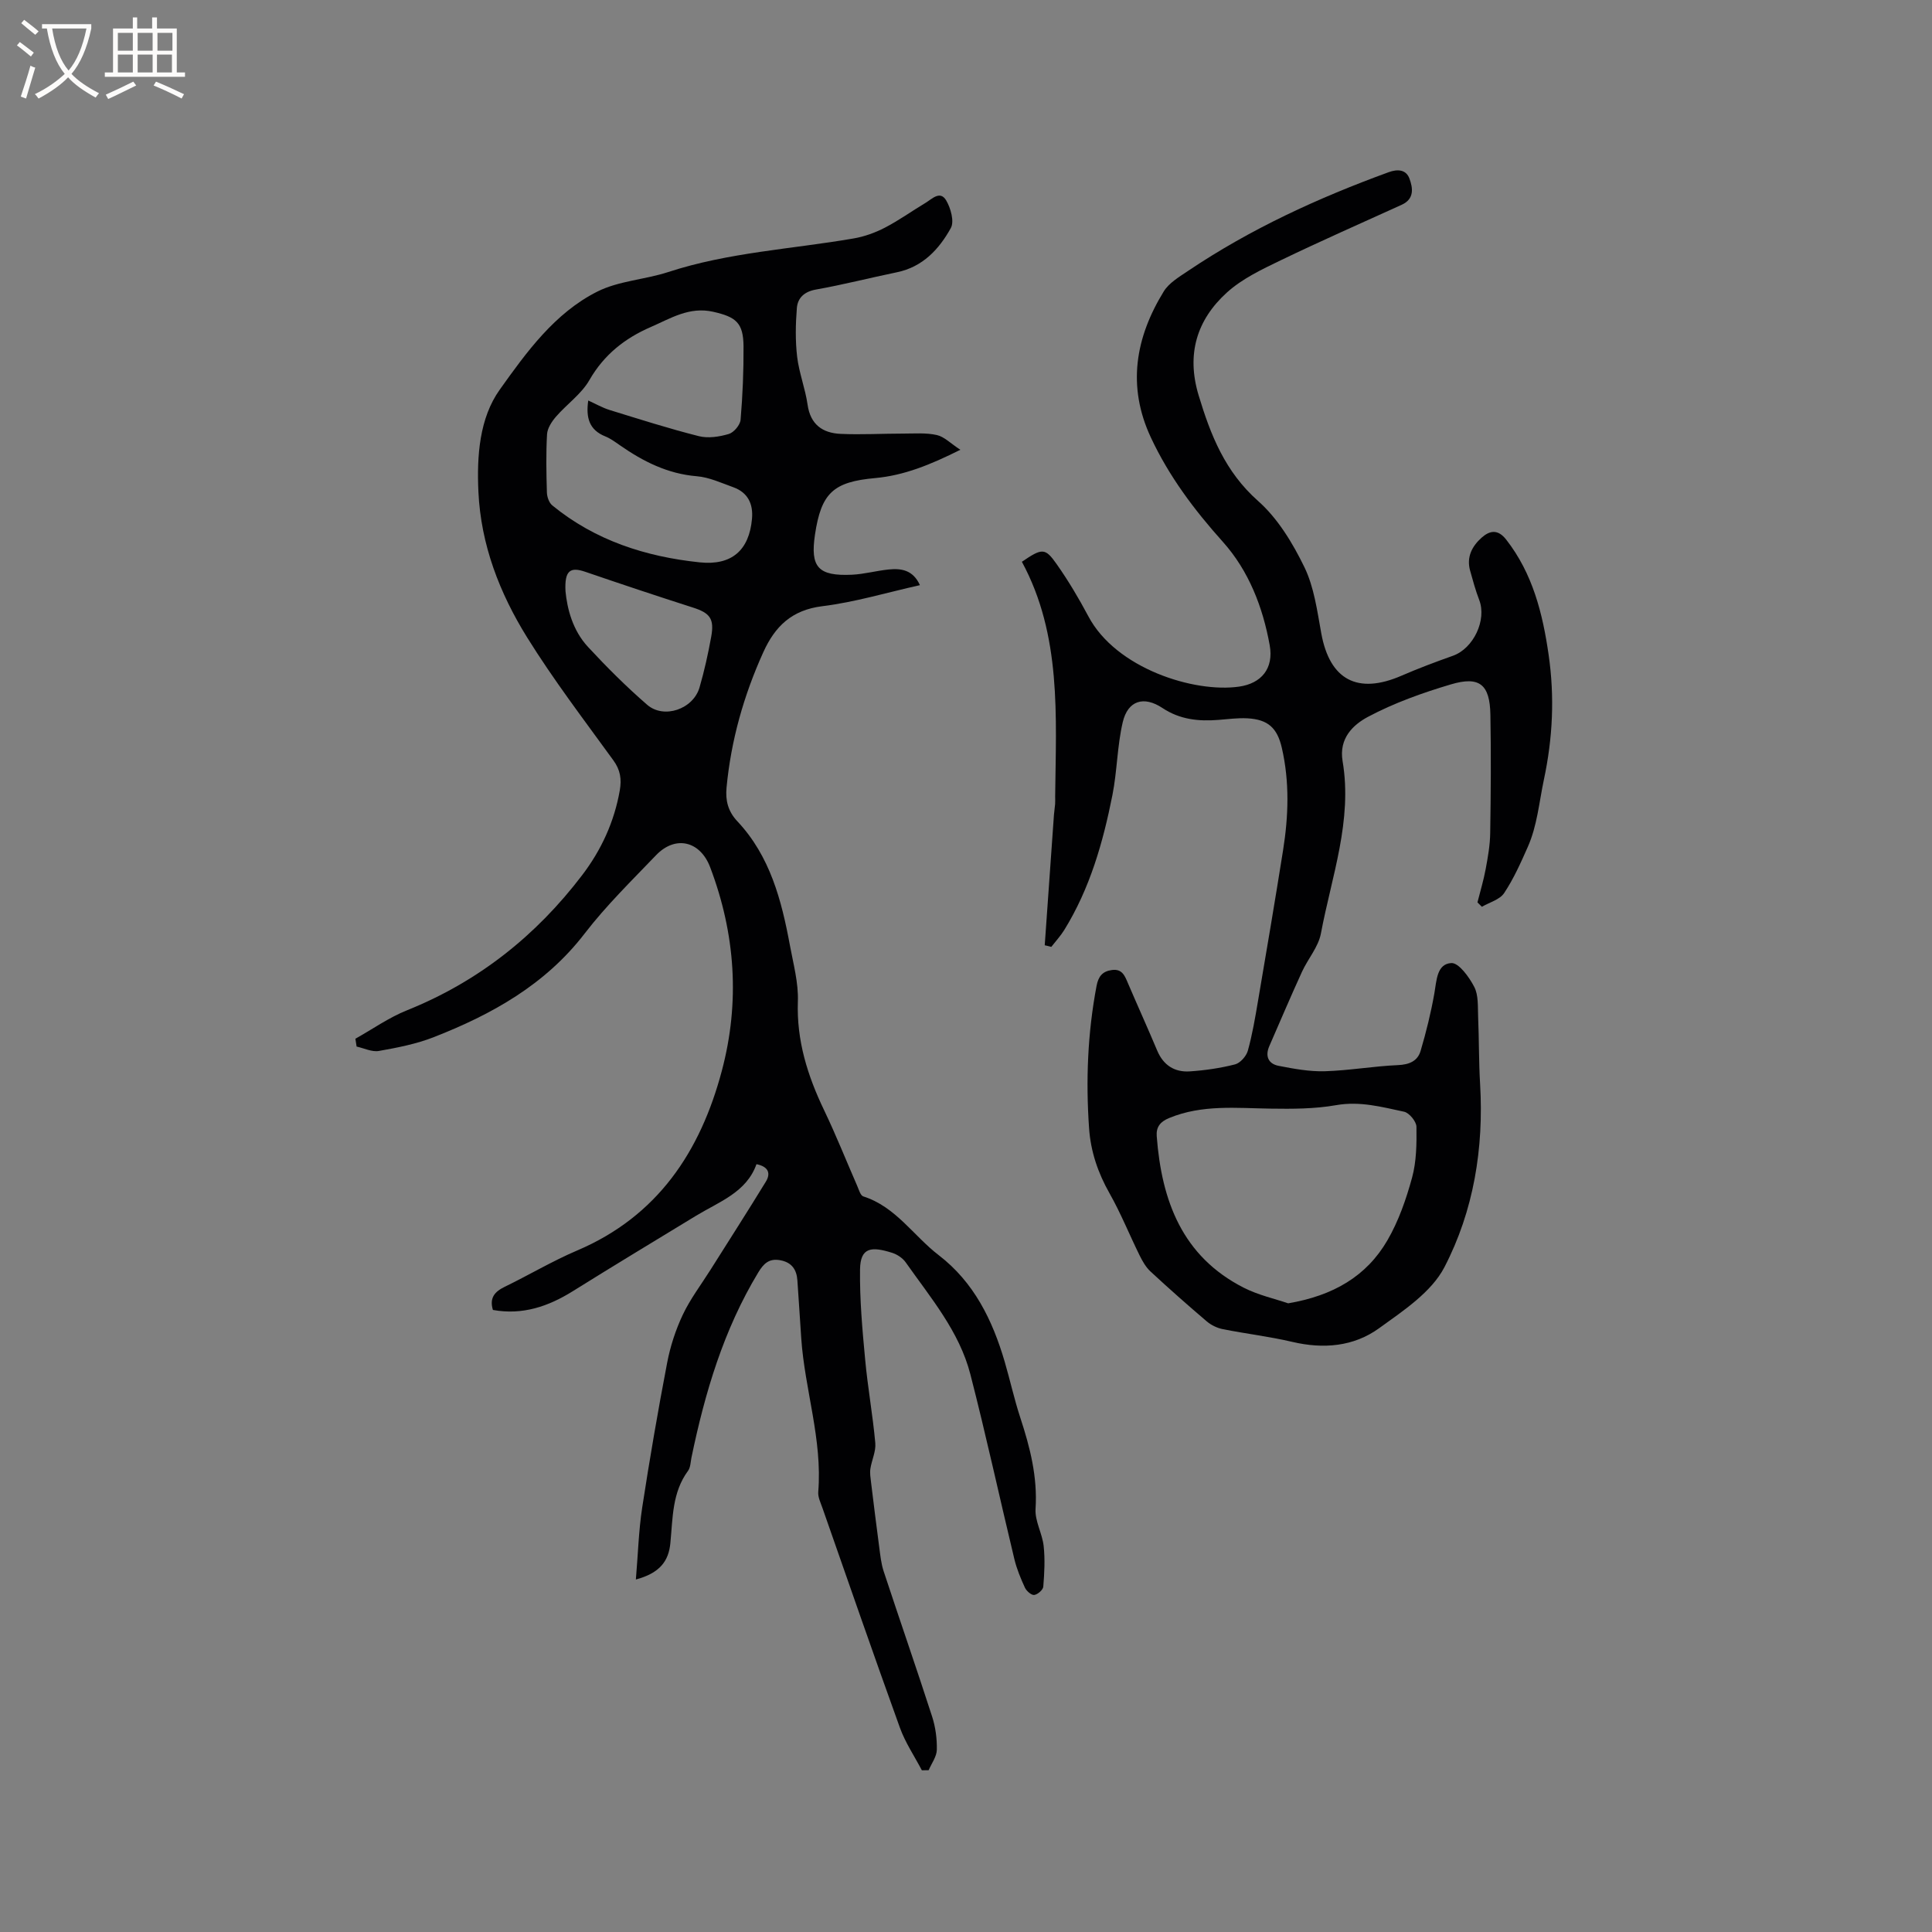 <svg enable-background="new 0 0 400 400" viewBox="0 0 400 400" xmlns="http://www.w3.org/2000/svg"><rect x="0" y="0" width="400" height="400" fill="#808080" stroke="none"/><path d="m131.65 327.02c.45-5.31.58-10.15 1.31-14.9 1.54-10.03 3.26-20.03 5.17-29.99.65-3.4 1.76-6.81 3.24-9.94 1.56-3.29 3.81-6.24 5.76-9.34 3.82-6.06 7.69-12.09 11.43-18.2.99-1.61.67-3.09-1.94-3.62-2.07 5.84-7.71 7.76-12.53 10.69-8.5 5.17-17.03 10.32-25.47 15.59-5.11 3.19-10.46 5.01-16.57 3.9-.74-2.45.32-3.76 2.42-4.78 5.05-2.45 9.9-5.35 15.05-7.54 16.65-7.1 25.49-20.48 29.93-37.2 3.78-14.22 2.81-28.35-2.42-42.14-2.06-5.44-7.19-6.67-11.2-2.49-5.06 5.28-10.33 10.43-14.77 16.2-8.16 10.62-19.22 16.76-31.27 21.48-3.61 1.41-7.51 2.17-11.35 2.85-1.44.25-3.06-.57-4.61-.91-.08-.54-.16-1.08-.25-1.62 3.54-1.98 6.92-4.38 10.66-5.88 14.77-5.93 26.72-15.42 36.29-27.99 3.96-5.2 6.65-11.04 7.79-17.55.4-2.31.13-4.22-1.33-6.22-6.09-8.4-12.41-16.68-17.88-25.49-5.67-9.14-9.55-19.13-10.06-30.11-.35-7.45.22-15.27 4.42-21.15 5.52-7.74 11.38-15.88 20.22-20.31 4.43-2.22 9.82-2.46 14.64-4.03 12.5-4.09 25.58-4.75 38.39-6.96 2.23-.38 4.47-1.19 6.48-2.23 2.91-1.51 5.59-3.44 8.41-5.13 1.35-.81 3.03-2.65 4.29-.51.94 1.6 1.71 4.35.96 5.71-2.43 4.39-5.82 8.06-11.17 9.16-5.6 1.16-11.15 2.58-16.77 3.58-2.42.43-3.77 1.74-3.94 3.84-.27 3.34-.33 6.76.06 10.08.4 3.34 1.68 6.57 2.16 9.91.59 4.13 3.12 5.88 6.84 6.05 4.32.19 8.67-.06 13-.06 2.31 0 4.7-.2 6.92.3 1.53.34 2.83 1.72 4.87 3.05-6.23 3.12-11.68 5.32-17.63 5.86-8.67.78-11.18 3.07-12.47 11.73-1 6.73.66 8.6 7.67 8.28 2.52-.12 5.01-.82 7.54-1.08 2.62-.27 5.08.06 6.52 3.24-6.86 1.53-13.47 3.53-20.22 4.36-6.32.78-9.79 4.18-12.21 9.53-4.05 8.95-6.69 18.28-7.61 28.06-.24 2.59.28 4.86 2.25 6.95 6.75 7.18 9.14 16.31 10.87 25.66.71 3.85 1.79 7.77 1.65 11.61-.29 8.12 2.01 15.4 5.44 22.55 2.47 5.15 4.58 10.47 6.87 15.71.33.76.65 1.93 1.23 2.12 6.73 2.14 10.39 8.16 15.62 12.17 7.3 5.6 11.13 13.44 13.65 22.02 1.13 3.86 1.99 7.81 3.24 11.62 2.02 6.15 3.59 12.28 3.16 18.89-.16 2.52 1.4 5.1 1.68 7.7.3 2.77.15 5.61-.08 8.4-.05.66-1.16 1.63-1.88 1.72-.58.07-1.6-.82-1.92-1.51-.88-1.91-1.7-3.89-2.19-5.93-3.07-12.75-5.84-25.57-9.11-38.26-2.29-8.88-8.24-15.85-13.39-23.17-.63-.89-1.76-1.64-2.81-1.97-4.19-1.32-6.58-1.23-6.64 3.47-.08 6.2.48 12.43 1.06 18.61.53 5.78 1.58 11.52 2.1 17.3.16 1.74-.75 3.55-1.02 5.35-.13.9.03 1.86.14 2.78.55 4.49 1.1 8.98 1.7 13.47.22 1.66.39 3.37.91 4.95 3.31 10.05 6.79 20.04 10.04 30.1.7 2.18 1.02 4.58.97 6.86-.03 1.42-1.09 2.82-1.69 4.23-.47.01-.94.01-1.41.02-1.54-2.94-3.44-5.74-4.55-8.83-5.46-15.12-10.72-30.31-16.03-45.48-.38-1.09-.96-2.25-.87-3.34.88-10.83-2.79-21.14-3.52-31.77-.28-4.01-.51-8.01-.8-12.02-.16-2.25-1.18-3.74-3.59-4.17-2.27-.4-3.39.69-4.5 2.52-7.18 11.86-11.05 24.9-13.84 38.34-.19.93-.19 2.04-.71 2.75-3.3 4.47-3.15 9.76-3.65 14.88-.34 3.83-2.21 6.29-7.15 7.62zm-9.86-244.1c1.55.7 2.93 1.5 4.41 1.96 6.13 1.89 12.26 3.85 18.48 5.42 1.93.49 4.25.13 6.21-.45 1.05-.31 2.35-1.86 2.44-2.94.43-5.05.64-10.13.61-15.2-.04-4.88-1.55-6.09-6.28-7.16-4.95-1.12-8.83 1.38-12.93 3.16-5.35 2.32-9.68 5.72-12.7 10.98-1.66 2.9-4.68 4.99-6.93 7.59-.87 1.01-1.76 2.37-1.84 3.62-.23 4.01-.15 8.05-.03 12.07.03.92.45 2.13 1.12 2.67 8.87 7.26 19.33 10.62 30.53 11.79 6.63.69 10.23-2.52 10.81-9.01.28-3.07-.84-5.45-3.86-6.54-2.48-.89-5-2.07-7.57-2.28-6.05-.5-11.12-3.07-15.94-6.43-.95-.66-1.92-1.38-2.98-1.81-3.37-1.34-4.06-3.9-3.55-7.44zm-4.71 39.49c.35 3.59 1.45 8.06 4.65 11.52 3.88 4.19 7.94 8.24 12.25 11.98 3.48 3.02 9.54.91 10.85-3.58 1-3.45 1.78-6.97 2.42-10.51.68-3.75-.29-4.92-3.81-6.04-7.43-2.38-14.84-4.85-22.22-7.38-3.15-1.09-4.36-.32-4.14 4.01z" fill="#010103"/><path d="m216.3 195.71c.64-9.01 1.27-18.02 1.91-27.02.05-.74.19-1.47.24-2.21.04-.53.01-1.06.01-1.59.18-16.62 1.35-33.36-6.89-48.58 4.19-2.85 4.8-2.93 7.19.47 2.43 3.45 4.6 7.11 6.58 10.83 5.72 10.79 21.88 15.88 31.19 14.55 4.63-.66 7.21-3.76 6.35-8.56-1.42-7.89-4.33-15.42-9.7-21.42-5.93-6.61-11.15-13.56-14.91-21.61-4.95-10.6-3.21-20.66 2.67-30.23 1.1-1.79 3.23-3.03 5.06-4.27 12.91-8.68 26.94-15.11 41.51-20.42 1.86-.68 3.61-.55 4.3 1.32.73 1.96 1.04 4.22-1.59 5.42-8.38 3.81-16.81 7.52-25.1 11.52-3.88 1.87-7.95 3.8-11.09 6.64-6.27 5.68-8.43 12.81-5.87 21.29 2.49 8.26 5.49 15.84 12.31 21.88 4.08 3.61 7.17 8.72 9.59 13.7 2.02 4.16 2.65 9.07 3.5 13.72 1.75 9.62 7.52 12.71 16.62 8.75 3.48-1.51 7.05-2.85 10.63-4.12 4.26-1.51 7.05-7.41 5.44-11.57-.76-1.97-1.31-4.02-1.88-6.06-.78-2.8.39-5.04 2.38-6.82 1.69-1.5 3.37-1.81 5.1.41 5.49 7.04 7.55 15.3 8.78 23.86 1.25 8.67.86 17.18-.99 25.86-.99 4.67-1.37 9.48-3.33 13.9-1.45 3.28-2.93 6.6-4.9 9.56-.91 1.36-3.03 1.91-4.6 2.83-.31-.3-.61-.6-.92-.91.58-2.29 1.27-4.56 1.7-6.88.46-2.47.91-4.99.94-7.5.13-8.16.19-16.33.04-24.48-.11-6.26-2.24-8.05-8.2-6.27-5.86 1.74-11.73 3.84-17.1 6.69-3.11 1.65-6.1 4.45-5.3 9.2 2.08 12.3-2.28 23.89-4.49 35.68-.52 2.79-2.69 5.24-3.92 7.93-2.33 5.09-4.52 10.25-6.76 15.38-.91 2.08-.21 3.68 1.93 4.09 3.14.61 6.37 1.21 9.55 1.12 5.06-.15 10.09-1.05 15.15-1.27 2.35-.1 4.07-.84 4.69-2.94 1.16-3.92 2.14-7.9 2.85-11.92.47-2.66.49-6.09 3.51-6.27 1.53-.09 3.71 2.91 4.75 4.94.9 1.74.71 4.09.8 6.18.2 4.64.13 9.3.41 13.93.78 13.29-1.33 26.25-7.39 37.92-2.69 5.18-8.52 9.02-13.53 12.64-5.27 3.81-11.52 4.34-17.97 2.82-4.73-1.11-9.59-1.68-14.37-2.63-1.17-.23-2.41-.83-3.32-1.6-3.96-3.37-7.85-6.81-11.66-10.34-.96-.89-1.67-2.14-2.26-3.34-2.11-4.27-3.88-8.71-6.22-12.84-2.41-4.25-3.91-8.68-4.24-13.5-.69-9.87-.3-19.69 1.55-29.45.37-1.96 1.22-3.03 3.19-3.29 2.11-.28 2.66 1.2 3.3 2.71 2 4.67 4.1 9.3 6.07 13.98 1.27 3.02 3.59 4.5 6.72 4.3 3.16-.21 6.33-.67 9.39-1.45 1.08-.28 2.33-1.69 2.65-2.83.93-3.34 1.51-6.78 2.09-10.2 1.78-10.44 3.55-20.87 5.21-31.33 1.12-7.05 1.36-14.13-.26-21.17-.95-4.12-2.85-5.89-7.14-6.12-1.99-.11-4.01.18-6.02.33-4.09.32-7.95-.07-11.55-2.46-3.88-2.58-7.18-1.55-8.23 2.94-1.15 4.91-1.15 10.09-2.13 15.06-1.94 9.79-4.66 19.35-9.98 27.96-.77 1.24-1.78 2.33-2.68 3.49-.45-.13-.9-.23-1.36-.33zm50.4 74.13c9.31-1.58 16.22-5.59 20.55-13.05 2.31-3.98 3.88-8.5 5.1-12.96.92-3.36.96-7.03.91-10.55-.02-1.09-1.49-2.88-2.56-3.11-4.6-.98-9.14-2.23-14.06-1.36-4.43.78-9.05.79-13.58.72-7.08-.1-14.16-.88-20.99 1.94-1.9.78-2.73 1.91-2.58 3.79 1.01 13.32 5.26 24.86 18.02 31.35 3.05 1.55 6.5 2.3 9.19 3.23z" fill="#010103"/><g fill="#fcfbfa"><path d="m6.4 11.7c-1-.8-1.9-1.6-2.9-2.3l.6-.7c.9.7 1.9 1.4 2.9 2.2zm-2.1 8.3c.7-2.1 1.4-4.2 2-6.4.2.1.6.3 1 .4-.7 2.3-1.3 4.4-1.9 6.4zm3-12.8c-1.1-.9-2.1-1.7-2.9-2.4l.6-.7c1 .8 2 1.5 3 2.4zm1.4-1.3v-.9h10.2v.9c-.9 4.2-2.3 7.3-4.1 9.4 1.3 1.4 3.2 2.7 5.7 4-.2.2-.4.5-.7.9-2.5-1.4-4.4-2.7-5.7-4.2-1.4 1.5-3.5 3-6.1 4.4 0 0 0 0-.1-.1-.3-.4-.5-.7-.7-.8 2.7-1.3 4.7-2.8 6.2-4.2-1.8-2.2-3-5.3-3.7-9.4zm9.2 0h-7.1c.6 3.8 1.7 6.7 3.4 8.7 1.7-2 2.9-4.8 3.7-8.7z"/><path d="m31.6 3.6h.9v2.3h4.1v9.1h1.7v.9h-16.6v-.9h1.7v-9.1h4.1v-2.3h.9v2.3h3.1v-2.3zm-4 13.3.6.8c-1.9.9-3.8 1.9-5.8 2.8-.2-.3-.3-.6-.5-.9 2-.9 3.9-1.8 5.7-2.7zm-3.2-10.1v3.7h3.1v-3.7zm0 4.5v3.7h3.1v-3.7zm4.1-4.5v3.7h3.1v-3.7zm0 4.5v3.7h3.1v-3.7zm9.1 9.1c-2.1-1.1-4.1-2-5.8-2.7l.5-.8c2.2.9 4.1 1.8 5.8 2.6zm-1.9-13.6h-3.1v3.7h3.1zm-3.2 4.5v3.7h3.1v-3.7z"/></g></svg>